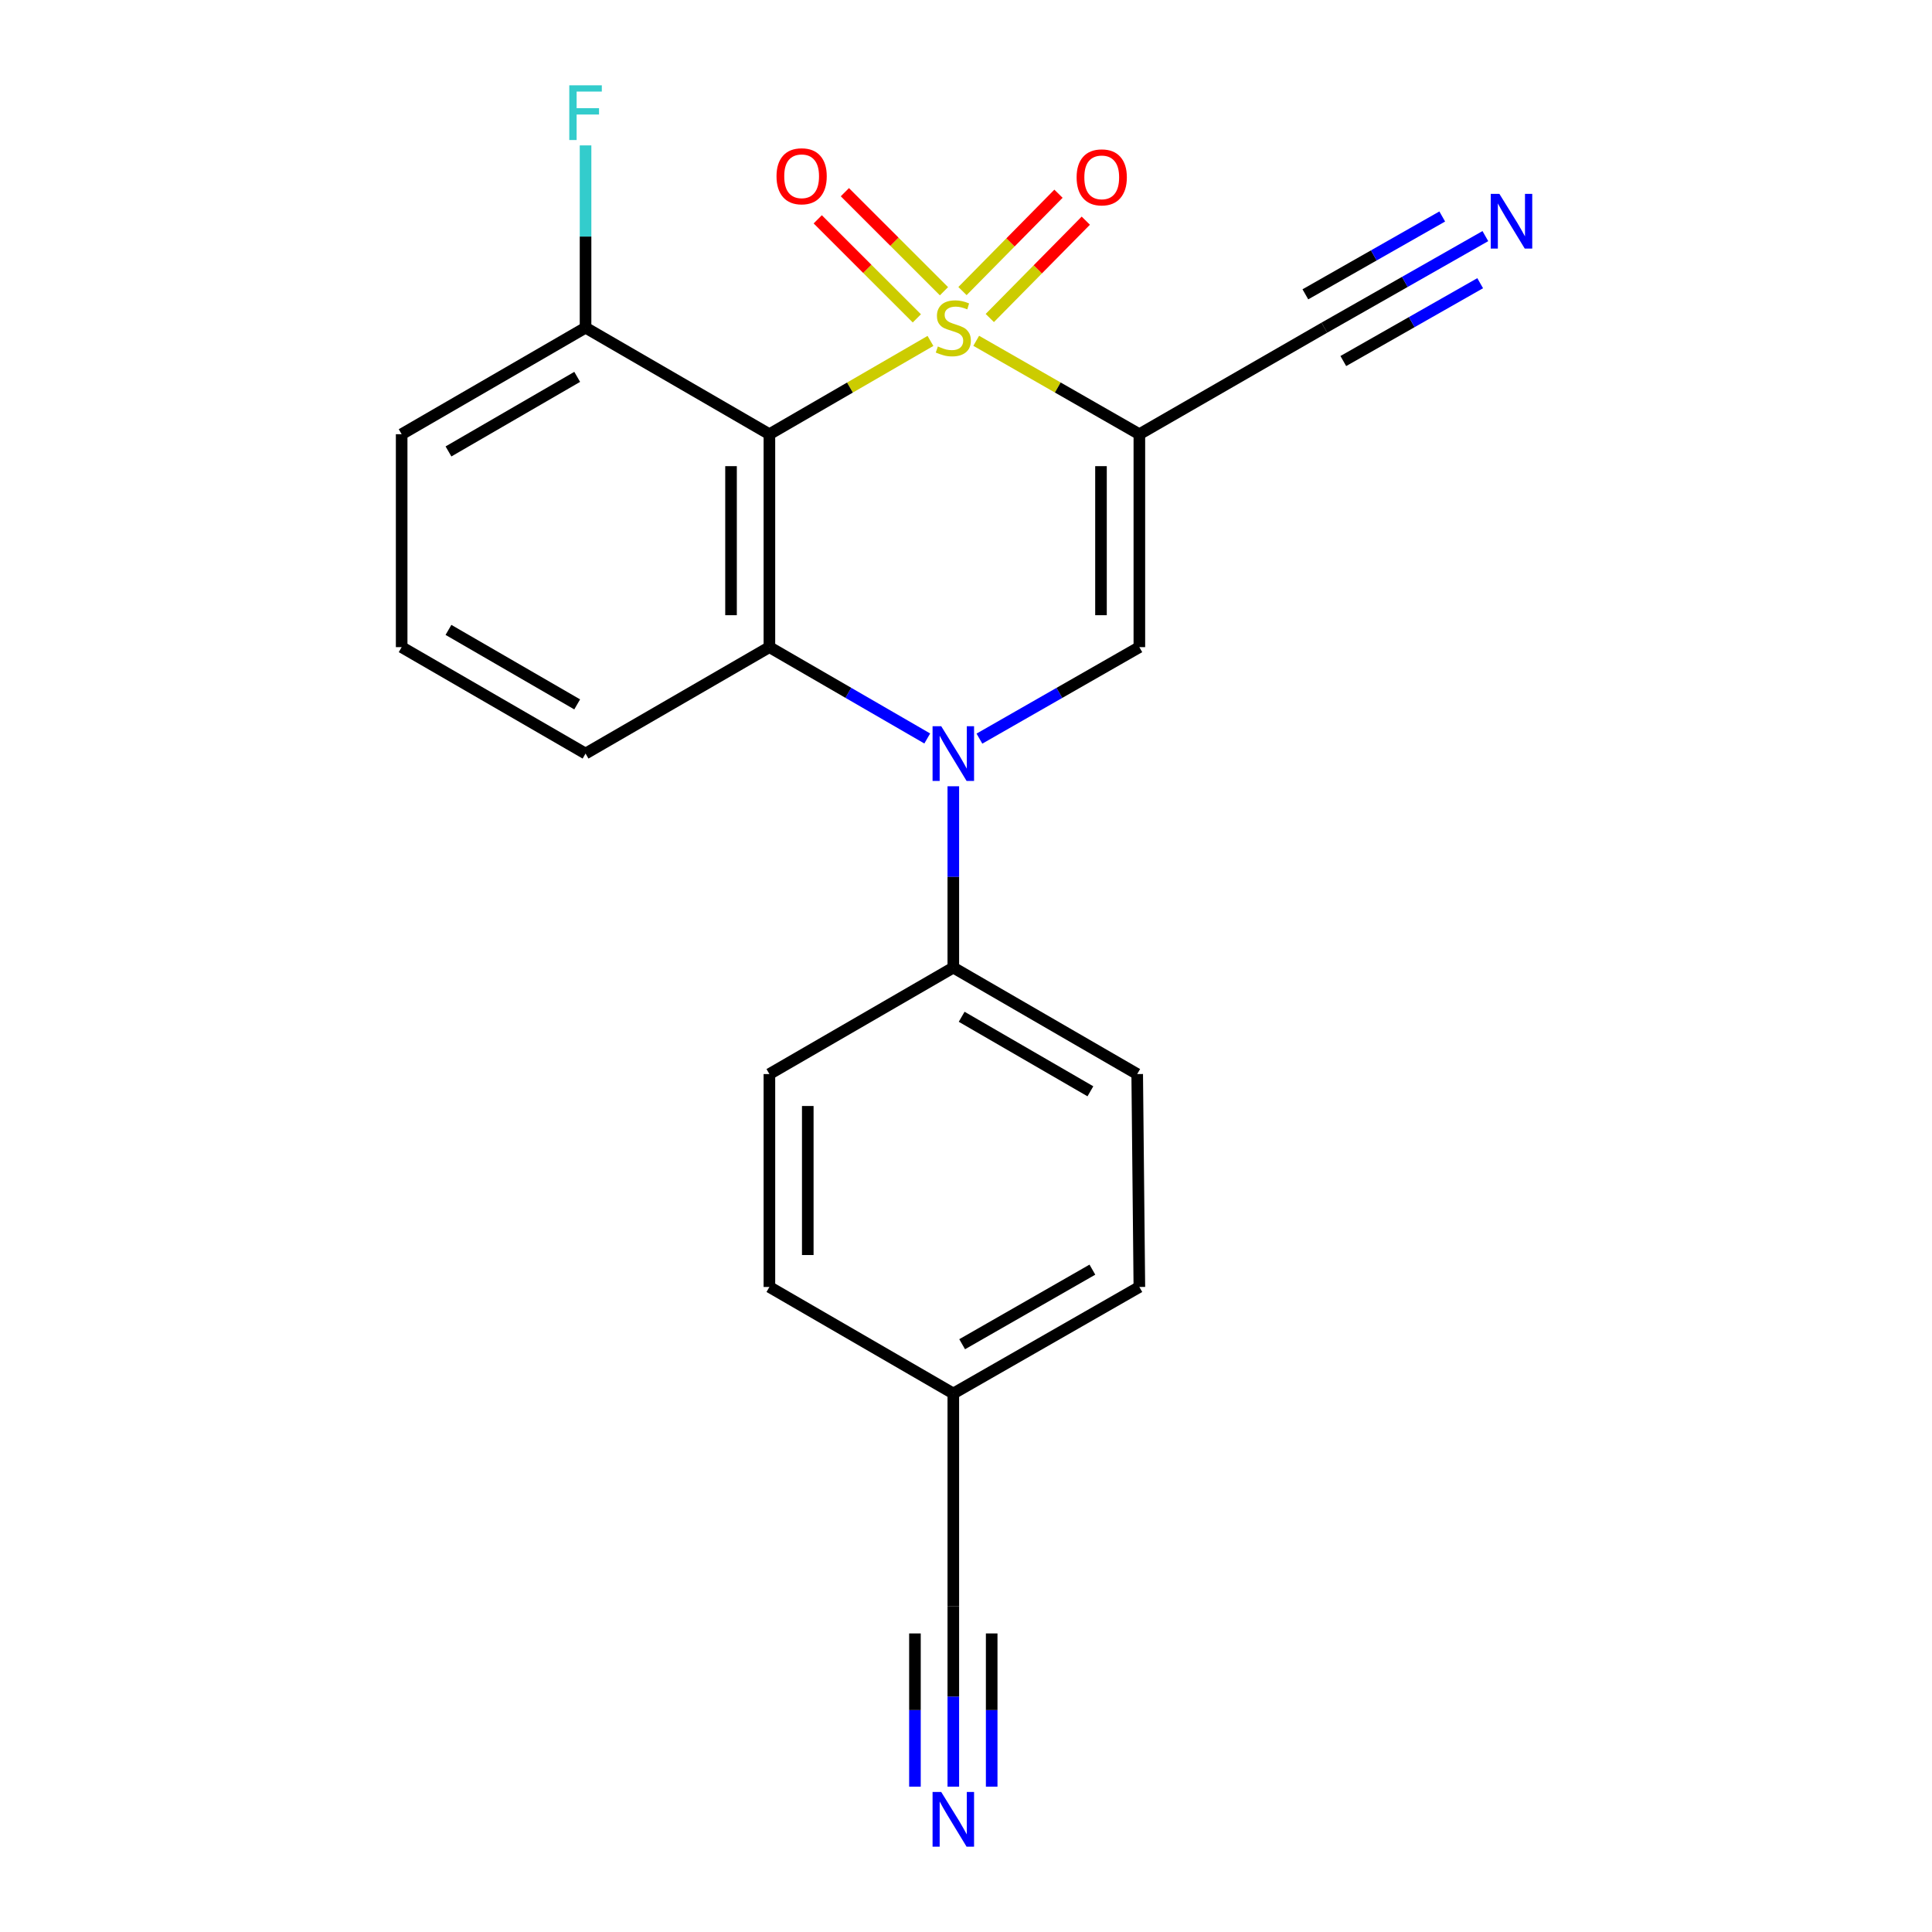 <?xml version='1.0' encoding='iso-8859-1'?>
<svg version='1.1' baseProfile='full'
              xmlns='http://www.w3.org/2000/svg'
                      xmlns:rdkit='http://www.rdkit.org/xml'
                      xmlns:xlink='http://www.w3.org/1999/xlink'
                  xml:space='preserve'
width='1000px' height='1000px' viewBox='0 0 1000 1000'>
<!-- END OF HEADER -->
<rect style='opacity:1.0;fill:#FFFFFF;stroke:none' width='1000' height='1000' x='0' y='0'> </rect>
<path class='bond-0' d='M 505.288,176.397 L 547.509,200.573' style='fill:none;fill-rule:evenodd;stroke:#CCCC00;stroke-width:6px;stroke-linecap:butt;stroke-linejoin:miter;stroke-opacity:1' />
<path class='bond-0' d='M 547.509,200.573 L 589.73,224.748' style='fill:none;fill-rule:evenodd;stroke:#000000;stroke-width:6px;stroke-linecap:butt;stroke-linejoin:miter;stroke-opacity:1' />
<path class='bond-1' d='M 481.604,176.462 L 439.922,200.605' style='fill:none;fill-rule:evenodd;stroke:#CCCC00;stroke-width:6px;stroke-linecap:butt;stroke-linejoin:miter;stroke-opacity:1' />
<path class='bond-1' d='M 439.922,200.605 L 398.24,224.748' style='fill:none;fill-rule:evenodd;stroke:#000000;stroke-width:6px;stroke-linecap:butt;stroke-linejoin:miter;stroke-opacity:1' />
<path class='bond-6' d='M 512.319,164.603 L 537.165,139.411' style='fill:none;fill-rule:evenodd;stroke:#CCCC00;stroke-width:6px;stroke-linecap:butt;stroke-linejoin:miter;stroke-opacity:1' />
<path class='bond-6' d='M 537.165,139.411 L 562.011,114.219' style='fill:none;fill-rule:evenodd;stroke:#FF0000;stroke-width:6px;stroke-linecap:butt;stroke-linejoin:miter;stroke-opacity:1' />
<path class='bond-6' d='M 498.178,150.657 L 523.024,125.465' style='fill:none;fill-rule:evenodd;stroke:#CCCC00;stroke-width:6px;stroke-linecap:butt;stroke-linejoin:miter;stroke-opacity:1' />
<path class='bond-6' d='M 523.024,125.465 L 547.87,100.272' style='fill:none;fill-rule:evenodd;stroke:#FF0000;stroke-width:6px;stroke-linecap:butt;stroke-linejoin:miter;stroke-opacity:1' />
<path class='bond-7' d='M 488.599,150.739 L 462.949,125.107' style='fill:none;fill-rule:evenodd;stroke:#CCCC00;stroke-width:6px;stroke-linecap:butt;stroke-linejoin:miter;stroke-opacity:1' />
<path class='bond-7' d='M 462.949,125.107 L 437.3,99.476' style='fill:none;fill-rule:evenodd;stroke:#FF0000;stroke-width:6px;stroke-linecap:butt;stroke-linejoin:miter;stroke-opacity:1' />
<path class='bond-7' d='M 474.559,164.788 L 448.91,139.157' style='fill:none;fill-rule:evenodd;stroke:#CCCC00;stroke-width:6px;stroke-linecap:butt;stroke-linejoin:miter;stroke-opacity:1' />
<path class='bond-7' d='M 448.91,139.157 L 423.26,113.525' style='fill:none;fill-rule:evenodd;stroke:#FF0000;stroke-width:6px;stroke-linecap:butt;stroke-linejoin:miter;stroke-opacity:1' />
<path class='bond-4' d='M 589.73,224.748 L 589.73,334.959' style='fill:none;fill-rule:evenodd;stroke:#000000;stroke-width:6px;stroke-linecap:butt;stroke-linejoin:miter;stroke-opacity:1' />
<path class='bond-4' d='M 569.869,241.28 L 569.869,318.428' style='fill:none;fill-rule:evenodd;stroke:#000000;stroke-width:6px;stroke-linecap:butt;stroke-linejoin:miter;stroke-opacity:1' />
<path class='bond-5' d='M 589.73,224.748 L 685.475,169.61' style='fill:none;fill-rule:evenodd;stroke:#000000;stroke-width:6px;stroke-linecap:butt;stroke-linejoin:miter;stroke-opacity:1' />
<path class='bond-3' d='M 398.24,224.748 L 398.24,334.959' style='fill:none;fill-rule:evenodd;stroke:#000000;stroke-width:6px;stroke-linecap:butt;stroke-linejoin:miter;stroke-opacity:1' />
<path class='bond-3' d='M 378.379,241.28 L 378.379,318.428' style='fill:none;fill-rule:evenodd;stroke:#000000;stroke-width:6px;stroke-linecap:butt;stroke-linejoin:miter;stroke-opacity:1' />
<path class='bond-11' d='M 398.24,224.748 L 303.08,169.61' style='fill:none;fill-rule:evenodd;stroke:#000000;stroke-width:6px;stroke-linecap:butt;stroke-linejoin:miter;stroke-opacity:1' />
<path class='bond-2' d='M 479.944,382.237 L 439.092,358.598' style='fill:none;fill-rule:evenodd;stroke:#0000FF;stroke-width:6px;stroke-linecap:butt;stroke-linejoin:miter;stroke-opacity:1' />
<path class='bond-2' d='M 439.092,358.598 L 398.24,334.959' style='fill:none;fill-rule:evenodd;stroke:#000000;stroke-width:6px;stroke-linecap:butt;stroke-linejoin:miter;stroke-opacity:1' />
<path class='bond-10' d='M 493.434,406.972 L 493.434,453.9' style='fill:none;fill-rule:evenodd;stroke:#0000FF;stroke-width:6px;stroke-linecap:butt;stroke-linejoin:miter;stroke-opacity:1' />
<path class='bond-10' d='M 493.434,453.9 L 493.434,500.828' style='fill:none;fill-rule:evenodd;stroke:#000000;stroke-width:6px;stroke-linecap:butt;stroke-linejoin:miter;stroke-opacity:1' />
<path class='bond-22' d='M 506.947,382.313 L 548.339,358.636' style='fill:none;fill-rule:evenodd;stroke:#0000FF;stroke-width:6px;stroke-linecap:butt;stroke-linejoin:miter;stroke-opacity:1' />
<path class='bond-22' d='M 548.339,358.636 L 589.73,334.959' style='fill:none;fill-rule:evenodd;stroke:#000000;stroke-width:6px;stroke-linecap:butt;stroke-linejoin:miter;stroke-opacity:1' />
<path class='bond-16' d='M 398.24,334.959 L 303.08,390.043' style='fill:none;fill-rule:evenodd;stroke:#000000;stroke-width:6px;stroke-linecap:butt;stroke-linejoin:miter;stroke-opacity:1' />
<path class='bond-8' d='M 685.475,169.61 L 727.148,145.909' style='fill:none;fill-rule:evenodd;stroke:#000000;stroke-width:6px;stroke-linecap:butt;stroke-linejoin:miter;stroke-opacity:1' />
<path class='bond-8' d='M 727.148,145.909 L 768.82,122.208' style='fill:none;fill-rule:evenodd;stroke:#0000FF;stroke-width:6px;stroke-linecap:butt;stroke-linejoin:miter;stroke-opacity:1' />
<path class='bond-8' d='M 695.295,186.874 L 730.716,166.729' style='fill:none;fill-rule:evenodd;stroke:#000000;stroke-width:6px;stroke-linecap:butt;stroke-linejoin:miter;stroke-opacity:1' />
<path class='bond-8' d='M 730.716,166.729 L 766.138,146.583' style='fill:none;fill-rule:evenodd;stroke:#0000FF;stroke-width:6px;stroke-linecap:butt;stroke-linejoin:miter;stroke-opacity:1' />
<path class='bond-8' d='M 675.656,152.345 L 711.078,132.199' style='fill:none;fill-rule:evenodd;stroke:#000000;stroke-width:6px;stroke-linecap:butt;stroke-linejoin:miter;stroke-opacity:1' />
<path class='bond-8' d='M 711.078,132.199 L 746.499,112.053' style='fill:none;fill-rule:evenodd;stroke:#0000FF;stroke-width:6px;stroke-linecap:butt;stroke-linejoin:miter;stroke-opacity:1' />
<path class='bond-9' d='M 493.434,924.767 L 493.434,878.12' style='fill:none;fill-rule:evenodd;stroke:#0000FF;stroke-width:6px;stroke-linecap:butt;stroke-linejoin:miter;stroke-opacity:1' />
<path class='bond-9' d='M 493.434,878.12 L 493.434,831.472' style='fill:none;fill-rule:evenodd;stroke:#000000;stroke-width:6px;stroke-linecap:butt;stroke-linejoin:miter;stroke-opacity:1' />
<path class='bond-9' d='M 513.296,924.767 L 513.296,885.117' style='fill:none;fill-rule:evenodd;stroke:#0000FF;stroke-width:6px;stroke-linecap:butt;stroke-linejoin:miter;stroke-opacity:1' />
<path class='bond-9' d='M 513.296,885.117 L 513.296,845.466' style='fill:none;fill-rule:evenodd;stroke:#000000;stroke-width:6px;stroke-linecap:butt;stroke-linejoin:miter;stroke-opacity:1' />
<path class='bond-9' d='M 473.572,924.767 L 473.572,885.117' style='fill:none;fill-rule:evenodd;stroke:#0000FF;stroke-width:6px;stroke-linecap:butt;stroke-linejoin:miter;stroke-opacity:1' />
<path class='bond-9' d='M 473.572,885.117 L 473.572,845.466' style='fill:none;fill-rule:evenodd;stroke:#000000;stroke-width:6px;stroke-linecap:butt;stroke-linejoin:miter;stroke-opacity:1' />
<path class='bond-13' d='M 493.434,500.828 L 588.616,555.933' style='fill:none;fill-rule:evenodd;stroke:#000000;stroke-width:6px;stroke-linecap:butt;stroke-linejoin:miter;stroke-opacity:1' />
<path class='bond-13' d='M 497.76,526.282 L 564.387,564.856' style='fill:none;fill-rule:evenodd;stroke:#000000;stroke-width:6px;stroke-linecap:butt;stroke-linejoin:miter;stroke-opacity:1' />
<path class='bond-14' d='M 493.434,500.828 L 398.24,555.933' style='fill:none;fill-rule:evenodd;stroke:#000000;stroke-width:6px;stroke-linecap:butt;stroke-linejoin:miter;stroke-opacity:1' />
<path class='bond-17' d='M 303.08,169.61 L 303.08,122.435' style='fill:none;fill-rule:evenodd;stroke:#000000;stroke-width:6px;stroke-linecap:butt;stroke-linejoin:miter;stroke-opacity:1' />
<path class='bond-17' d='M 303.08,122.435 L 303.08,75.26' style='fill:none;fill-rule:evenodd;stroke:#33CCCC;stroke-width:6px;stroke-linecap:butt;stroke-linejoin:miter;stroke-opacity:1' />
<path class='bond-21' d='M 303.08,169.61 L 207.898,224.748' style='fill:none;fill-rule:evenodd;stroke:#000000;stroke-width:6px;stroke-linecap:butt;stroke-linejoin:miter;stroke-opacity:1' />
<path class='bond-21' d='M 298.759,195.067 L 232.131,233.664' style='fill:none;fill-rule:evenodd;stroke:#000000;stroke-width:6px;stroke-linecap:butt;stroke-linejoin:miter;stroke-opacity:1' />
<path class='bond-12' d='M 493.434,831.472 L 493.434,721.272' style='fill:none;fill-rule:evenodd;stroke:#000000;stroke-width:6px;stroke-linecap:butt;stroke-linejoin:miter;stroke-opacity:1' />
<path class='bond-18' d='M 588.616,555.933 L 589.73,666.133' style='fill:none;fill-rule:evenodd;stroke:#000000;stroke-width:6px;stroke-linecap:butt;stroke-linejoin:miter;stroke-opacity:1' />
<path class='bond-19' d='M 398.24,555.933 L 398.24,666.133' style='fill:none;fill-rule:evenodd;stroke:#000000;stroke-width:6px;stroke-linecap:butt;stroke-linejoin:miter;stroke-opacity:1' />
<path class='bond-19' d='M 418.102,572.463 L 418.102,649.603' style='fill:none;fill-rule:evenodd;stroke:#000000;stroke-width:6px;stroke-linecap:butt;stroke-linejoin:miter;stroke-opacity:1' />
<path class='bond-15' d='M 493.434,721.272 L 398.24,666.133' style='fill:none;fill-rule:evenodd;stroke:#000000;stroke-width:6px;stroke-linecap:butt;stroke-linejoin:miter;stroke-opacity:1' />
<path class='bond-24' d='M 493.434,721.272 L 589.73,666.133' style='fill:none;fill-rule:evenodd;stroke:#000000;stroke-width:6px;stroke-linecap:butt;stroke-linejoin:miter;stroke-opacity:1' />
<path class='bond-24' d='M 498.009,695.765 L 565.417,657.168' style='fill:none;fill-rule:evenodd;stroke:#000000;stroke-width:6px;stroke-linecap:butt;stroke-linejoin:miter;stroke-opacity:1' />
<path class='bond-23' d='M 303.08,390.043 L 207.898,334.959' style='fill:none;fill-rule:evenodd;stroke:#000000;stroke-width:6px;stroke-linecap:butt;stroke-linejoin:miter;stroke-opacity:1' />
<path class='bond-23' d='M 298.751,364.59 L 232.124,326.031' style='fill:none;fill-rule:evenodd;stroke:#000000;stroke-width:6px;stroke-linecap:butt;stroke-linejoin:miter;stroke-opacity:1' />
<path class='bond-20' d='M 207.898,334.959 L 207.898,224.748' style='fill:none;fill-rule:evenodd;stroke:#000000;stroke-width:6px;stroke-linecap:butt;stroke-linejoin:miter;stroke-opacity:1' />
<path  class='atom-0' d='M 485.434 179.33
Q 485.754 179.45, 487.074 180.01
Q 488.394 180.57, 489.834 180.93
Q 491.314 181.25, 492.754 181.25
Q 495.434 181.25, 496.994 179.97
Q 498.554 178.65, 498.554 176.37
Q 498.554 174.81, 497.754 173.85
Q 496.994 172.89, 495.794 172.37
Q 494.594 171.85, 492.594 171.25
Q 490.074 170.49, 488.554 169.77
Q 487.074 169.05, 485.994 167.53
Q 484.954 166.01, 484.954 163.45
Q 484.954 159.89, 487.354 157.69
Q 489.794 155.49, 494.594 155.49
Q 497.874 155.49, 501.594 157.05
L 500.674 160.13
Q 497.274 158.73, 494.714 158.73
Q 491.954 158.73, 490.434 159.89
Q 488.914 161.01, 488.954 162.97
Q 488.954 164.49, 489.714 165.41
Q 490.514 166.33, 491.634 166.85
Q 492.794 167.37, 494.714 167.97
Q 497.274 168.77, 498.794 169.57
Q 500.314 170.37, 501.394 172.01
Q 502.514 173.61, 502.514 176.37
Q 502.514 180.29, 499.874 182.41
Q 497.274 184.49, 492.914 184.49
Q 490.394 184.49, 488.474 183.93
Q 486.594 183.41, 484.354 182.49
L 485.434 179.33
' fill='#CCCC00'/>
<path  class='atom-3' d='M 487.174 375.883
L 496.454 390.883
Q 497.374 392.363, 498.854 395.043
Q 500.334 397.723, 500.414 397.883
L 500.414 375.883
L 504.174 375.883
L 504.174 404.203
L 500.294 404.203
L 490.334 387.803
Q 489.174 385.883, 487.934 383.683
Q 486.734 381.483, 486.374 380.803
L 486.374 404.203
L 482.694 404.203
L 482.694 375.883
L 487.174 375.883
' fill='#0000FF'/>
<path  class='atom-7' d='M 557.255 91.798
Q 557.255 84.998, 560.615 81.198
Q 563.975 77.398, 570.255 77.398
Q 576.535 77.398, 579.895 81.198
Q 583.255 84.998, 583.255 91.798
Q 583.255 98.678, 579.855 102.598
Q 576.455 106.478, 570.255 106.478
Q 564.015 106.478, 560.615 102.598
Q 557.255 98.718, 557.255 91.798
M 570.255 103.278
Q 574.575 103.278, 576.895 100.398
Q 579.255 97.478, 579.255 91.798
Q 579.255 86.238, 576.895 83.438
Q 574.575 80.598, 570.255 80.598
Q 565.935 80.598, 563.575 83.398
Q 561.255 86.198, 561.255 91.798
Q 561.255 97.518, 563.575 100.398
Q 565.935 103.278, 570.255 103.278
' fill='#FF0000'/>
<path  class='atom-8' d='M 401.924 91.236
Q 401.924 84.436, 405.284 80.635
Q 408.644 76.835, 414.924 76.835
Q 421.204 76.835, 424.564 80.635
Q 427.924 84.436, 427.924 91.236
Q 427.924 98.115, 424.524 102.035
Q 421.124 105.915, 414.924 105.915
Q 408.684 105.915, 405.284 102.035
Q 401.924 98.156, 401.924 91.236
M 414.924 102.715
Q 419.244 102.715, 421.564 99.835
Q 423.924 96.915, 423.924 91.236
Q 423.924 85.675, 421.564 82.876
Q 419.244 80.035, 414.924 80.035
Q 410.604 80.035, 408.244 82.835
Q 405.924 85.635, 405.924 91.236
Q 405.924 96.956, 408.244 99.835
Q 410.604 102.715, 414.924 102.715
' fill='#FF0000'/>
<path  class='atom-9' d='M 776.086 100.355
L 785.366 115.355
Q 786.286 116.835, 787.766 119.515
Q 789.246 122.195, 789.326 122.355
L 789.326 100.355
L 793.086 100.355
L 793.086 128.675
L 789.206 128.675
L 779.246 112.275
Q 778.086 110.355, 776.846 108.155
Q 775.646 105.955, 775.286 105.275
L 775.286 128.675
L 771.606 128.675
L 771.606 100.355
L 776.086 100.355
' fill='#0000FF'/>
<path  class='atom-10' d='M 487.174 927.523
L 496.454 942.523
Q 497.374 944.003, 498.854 946.683
Q 500.334 949.363, 500.414 949.523
L 500.414 927.523
L 504.174 927.523
L 504.174 955.843
L 500.294 955.843
L 490.334 939.443
Q 489.174 937.523, 487.934 935.323
Q 486.734 933.123, 486.374 932.443
L 486.374 955.843
L 482.694 955.843
L 482.694 927.523
L 487.174 927.523
' fill='#0000FF'/>
<path  class='atom-18' d='M 294.66 44.157
L 311.5 44.157
L 311.5 47.397
L 298.46 47.397
L 298.46 55.997
L 310.06 55.997
L 310.06 59.277
L 298.46 59.277
L 298.46 72.477
L 294.66 72.477
L 294.66 44.157
' fill='#33CCCC'/>
</svg>
